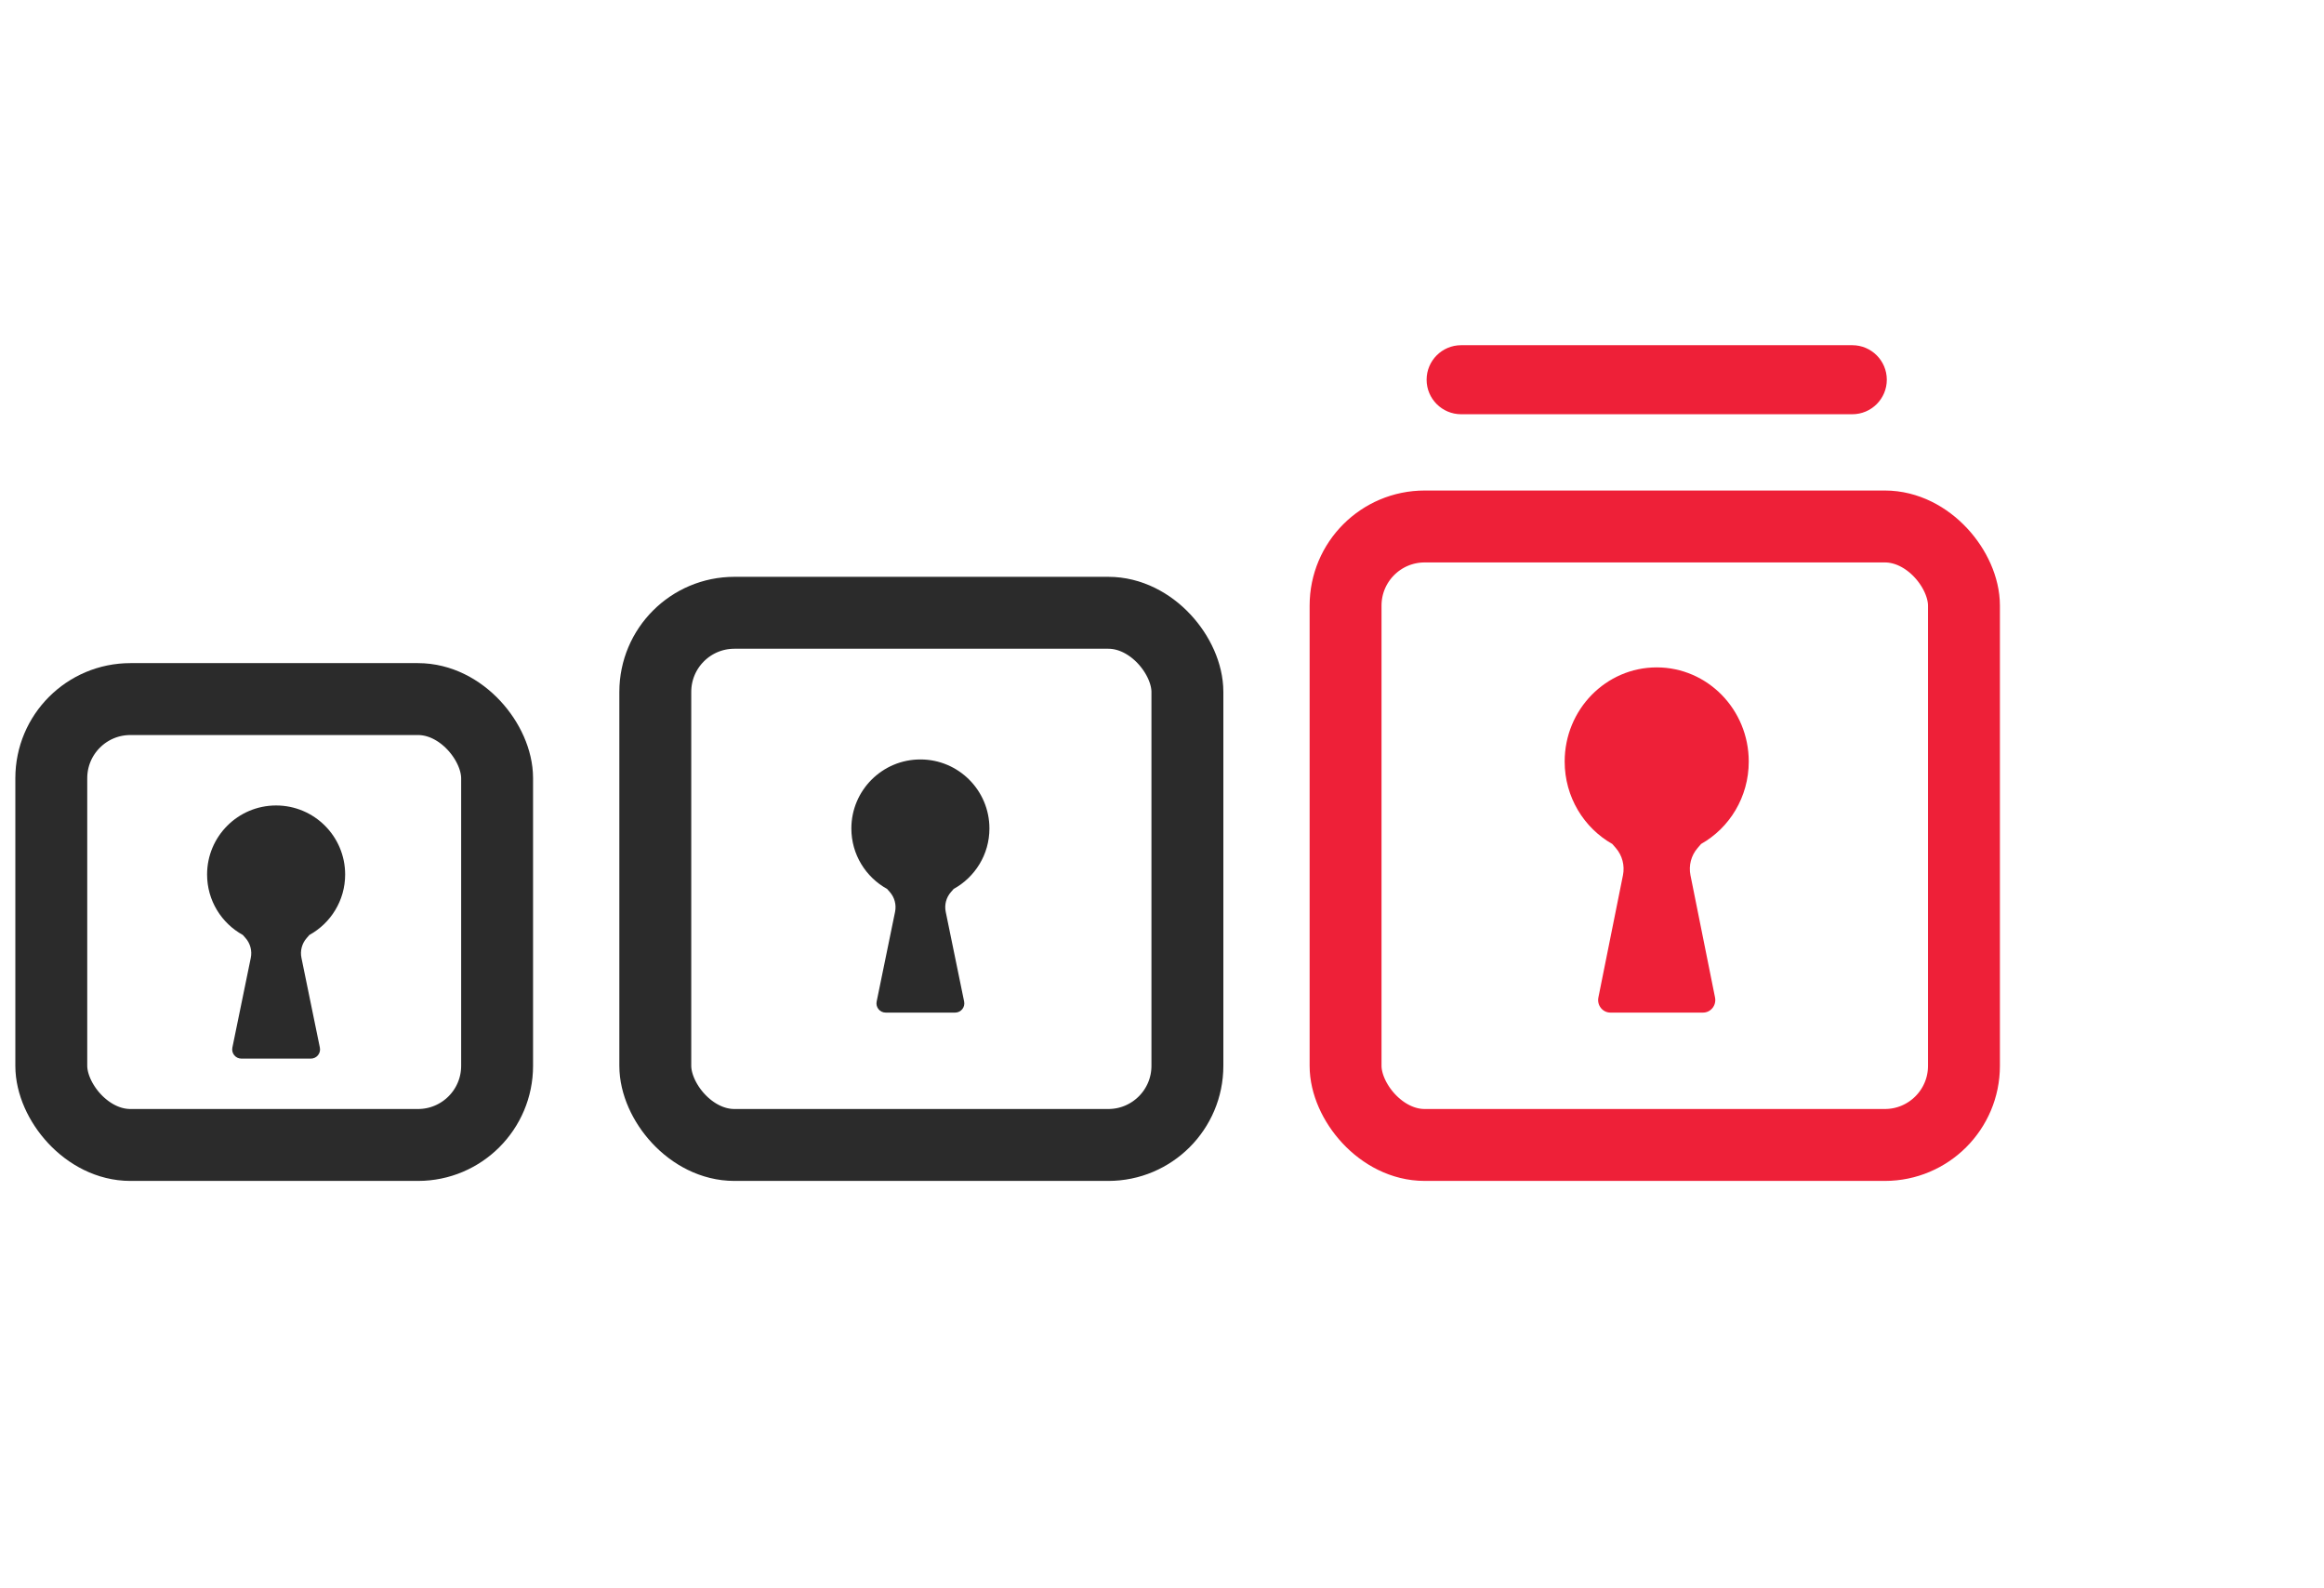 <svg width="101" height="69" viewBox="0 0 101 69" fill="none" xmlns="http://www.w3.org/2000/svg">
<rect x="2.229" y="30.377" width="19.375" height="19.375" rx="3.438" stroke="#2B2B2B" stroke-width="3.125"/>
<path d="M12 35C13.657 35 15 36.343 15 38C15 39.132 14.372 40.116 13.446 40.627L13.33 40.76C13.122 40.995 13.037 41.315 13.101 41.623L13.901 45.52C13.952 45.767 13.763 46 13.51 46H10.49C10.237 46 10.048 45.767 10.099 45.52L10.899 41.623C10.963 41.315 10.878 40.995 10.67 40.76L10.553 40.627C9.627 40.116 9 39.132 9 38C9 36.343 10.343 35 12 35Z" fill="#2B2B2B"/>
<rect x="28.479" y="26.627" width="23.125" height="23.125" rx="3.438" stroke="#2B2B2B" stroke-width="3.125"/>
<path d="M40 33C41.657 33 43 34.343 43 36C43 37.132 42.372 38.116 41.446 38.627L41.33 38.76C41.122 38.995 41.037 39.315 41.101 39.623L41.901 43.52C41.952 43.767 41.763 44 41.51 44H38.49C38.237 44 38.048 43.767 38.099 43.52L38.899 39.623C38.963 39.315 38.878 38.995 38.67 38.76L38.553 38.627C37.627 38.116 37 37.132 37 36C37 34.343 38.343 33 40 33Z" fill="#2B2B2B"/>
<rect x="58.478" y="22.877" width="26.875" height="26.875" rx="3.438" stroke="#EE2038" stroke-width="3.125"/>
<path d="M72 29C74.209 29 76 30.832 76 33.091C76 34.635 75.163 35.977 73.928 36.673L73.773 36.854C73.496 37.175 73.383 37.612 73.467 38.031L74.535 43.345C74.603 43.683 74.35 44 74.013 44H69.987C69.65 44 69.397 43.683 69.465 43.345L70.533 38.031C70.617 37.612 70.504 37.175 70.227 36.854L70.07 36.673C68.837 35.976 68 34.634 68 33.091C68 30.832 69.791 29 72 29Z" fill="#EE2038"/>
<path d="M82 16.5C82 17.328 81.328 18 80.5 18L63.5 18C62.672 18 62 17.328 62 16.5C62 15.672 62.672 15 63.5 15L80.5 15C81.328 15 82 15.672 82 16.5Z" fill="#EE2038"/>
</svg>
